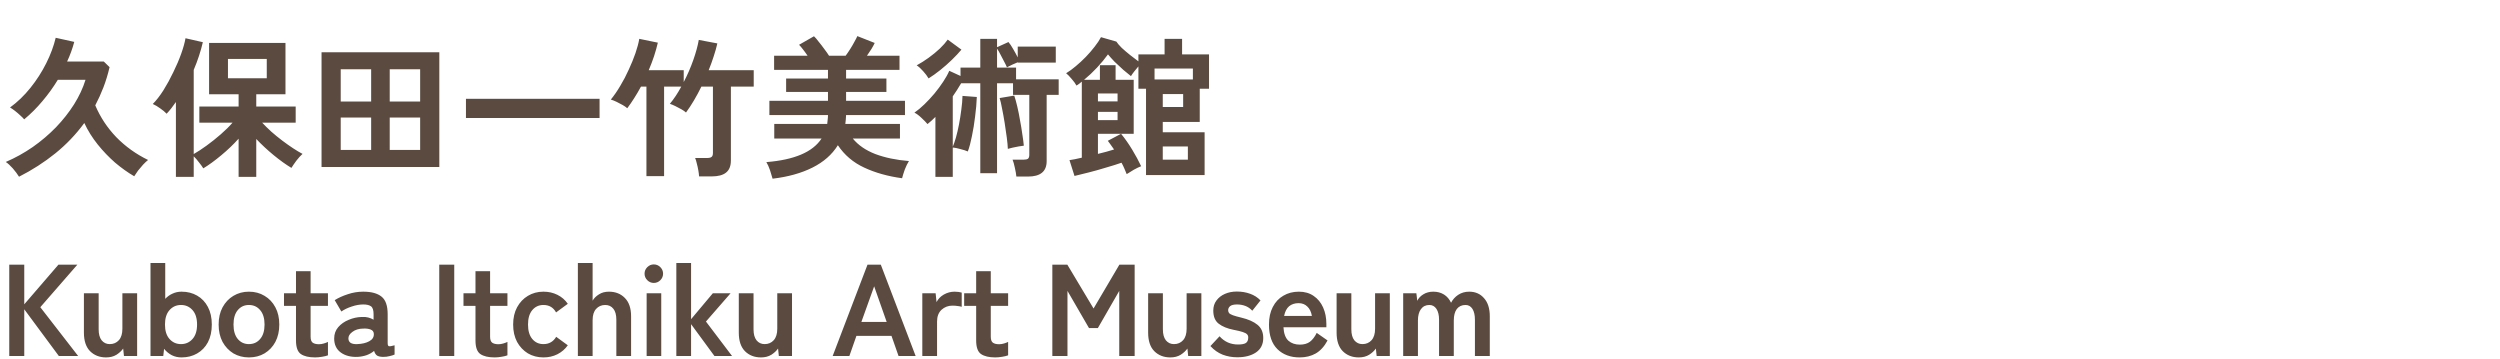 <svg width="460" height="66" viewBox="0 0 460 66" fill="none" xmlns="http://www.w3.org/2000/svg">
<path d="M3.5 32.516C3.201 32.031 2.819 31.517 2.352 30.976C1.885 30.453 1.456 30.061 1.064 29.8C2.8 29.053 4.452 28.139 6.02 27.056C7.588 25.955 9.016 24.741 10.304 23.416C11.592 22.072 12.703 20.663 13.636 19.188C14.569 17.695 15.269 16.192 15.736 14.68H10.64C9.8 16.061 8.857 17.368 7.812 18.6C6.785 19.832 5.665 20.952 4.452 21.96C4.265 21.736 4.013 21.484 3.696 21.204C3.397 20.924 3.08 20.653 2.744 20.392C2.408 20.131 2.109 19.925 1.848 19.776C3.211 18.787 4.461 17.583 5.6 16.164C6.739 14.745 7.709 13.233 8.512 11.628C9.315 10.023 9.893 8.464 10.248 6.952L13.664 7.708C13.328 8.959 12.889 10.163 12.348 11.32H19.096L20.16 12.356C19.861 13.644 19.488 14.876 19.04 16.052C18.592 17.209 18.088 18.32 17.528 19.384C18.443 21.549 19.731 23.5 21.392 25.236C23.072 26.953 25.023 28.353 27.244 29.436C26.964 29.66 26.656 29.949 26.32 30.304C26.003 30.659 25.695 31.023 25.396 31.396C25.116 31.788 24.883 32.133 24.696 32.432C23.539 31.76 22.372 30.929 21.196 29.94C20.039 28.932 18.965 27.812 17.976 26.58C16.987 25.348 16.165 24.032 15.512 22.632C13.981 24.723 12.199 26.589 10.164 28.232C8.148 29.856 5.927 31.284 3.5 32.516ZM32.368 32.544V18.768C32.088 19.179 31.808 19.561 31.528 19.916C31.248 20.271 30.959 20.607 30.66 20.924C30.361 20.607 29.969 20.28 29.484 19.944C28.999 19.589 28.541 19.319 28.112 19.132C28.765 18.479 29.419 17.639 30.072 16.612C30.725 15.567 31.332 14.456 31.892 13.28C32.471 12.104 32.956 10.965 33.348 9.864C33.74 8.763 34.001 7.82 34.132 7.036L37.324 7.764C37.137 8.567 36.904 9.397 36.624 10.256C36.344 11.115 36.017 11.983 35.644 12.86V28.344C36.335 27.952 37.119 27.439 37.996 26.804C38.873 26.169 39.741 25.479 40.6 24.732C41.459 23.985 42.187 23.267 42.784 22.576H36.68V19.608H43.904V17.34H38.472V7.904H52.528V17.34H47.152V19.608H54.404V22.576H48.244C48.729 23.099 49.289 23.649 49.924 24.228C50.559 24.788 51.221 25.329 51.912 25.852C52.603 26.375 53.275 26.851 53.928 27.28C54.581 27.709 55.16 28.055 55.664 28.316C55.309 28.633 54.936 29.044 54.544 29.548C54.171 30.052 53.863 30.5 53.62 30.892C52.593 30.276 51.501 29.492 50.344 28.54C49.187 27.588 48.123 26.599 47.152 25.572V32.544H43.904V25.516C42.952 26.58 41.888 27.597 40.712 28.568C39.555 29.539 38.453 30.341 37.408 30.976C37.203 30.64 36.932 30.267 36.596 29.856C36.279 29.427 35.961 29.063 35.644 28.764V32.544H32.368ZM41.944 14.4H49.084V10.844H41.944V14.4ZM59.164 30.724V9.612H80.836V30.724H59.164ZM62.692 27.588H68.292V21.624H62.692V27.588ZM71.708 27.588H77.308V21.624H71.708V27.588ZM62.692 18.684H68.292V12.748H62.692V18.684ZM71.708 18.684H77.308V12.748H71.708V18.684ZM85.736 21.708V18.18H110.32V21.708H85.736ZM128.632 32.46C128.613 32.143 128.567 31.769 128.492 31.34C128.417 30.911 128.324 30.491 128.212 30.08C128.119 29.651 128.016 29.315 127.904 29.072H130.088C130.48 29.072 130.76 29.007 130.928 28.876C131.096 28.745 131.18 28.503 131.18 28.148V15.94H129.052C128.623 16.817 128.165 17.667 127.68 18.488C127.195 19.309 126.709 20.047 126.224 20.7C126.019 20.513 125.739 20.317 125.384 20.112C125.029 19.907 124.656 19.711 124.264 19.524C123.891 19.337 123.555 19.197 123.256 19.104C124.003 18.208 124.703 17.153 125.356 15.94H122.192V32.404H118.944V15.94H117.936C117.544 16.668 117.133 17.368 116.704 18.04C116.293 18.693 115.864 19.319 115.416 19.916C115.211 19.729 114.931 19.533 114.576 19.328C114.221 19.123 113.848 18.927 113.456 18.74C113.064 18.553 112.709 18.413 112.392 18.32C112.989 17.592 113.568 16.752 114.128 15.8C114.707 14.848 115.229 13.849 115.696 12.804C116.181 11.759 116.592 10.751 116.928 9.78C117.264 8.791 117.497 7.913 117.628 7.148L121.044 7.848C120.857 8.651 120.624 9.481 120.344 10.34C120.064 11.18 119.737 12.039 119.364 12.916H125.804V15.1C126.495 13.775 127.083 12.421 127.568 11.04C128.053 9.659 128.389 8.427 128.576 7.344L131.992 7.988C131.824 8.735 131.6 9.528 131.32 10.368C131.059 11.189 130.751 12.039 130.396 12.916H138.684V15.94H134.484V29.52C134.484 30.547 134.185 31.293 133.588 31.76C133.009 32.227 132.123 32.46 130.928 32.46H128.632ZM142.156 32.88C142.044 32.451 141.885 31.928 141.68 31.312C141.475 30.715 141.251 30.22 141.008 29.828C143.565 29.623 145.684 29.165 147.364 28.456C149.063 27.747 150.332 26.757 151.172 25.488H142.464V22.8H152.208C152.245 22.539 152.273 22.277 152.292 22.016C152.329 21.736 152.348 21.456 152.348 21.176H141.568V18.544H152.348V16.92H144.648V14.456H152.348V12.86H142.436V10.256H148.596C148.335 9.864 148.064 9.491 147.784 9.136C147.504 8.763 147.252 8.464 147.028 8.24L149.772 6.672C150.015 6.896 150.304 7.232 150.64 7.68C150.995 8.109 151.34 8.557 151.676 9.024C152.031 9.491 152.32 9.901 152.544 10.256H155.596C155.876 9.883 156.156 9.472 156.436 9.024C156.735 8.557 156.996 8.109 157.22 7.68C157.463 7.251 157.64 6.905 157.752 6.644L160.944 7.904C160.813 8.203 160.617 8.567 160.356 8.996C160.095 9.407 159.815 9.827 159.516 10.256H165.508V12.86H155.68V14.456H163.1V16.92H155.68V18.544H166.516V21.176H155.68C155.661 21.456 155.643 21.736 155.624 22.016C155.605 22.277 155.577 22.539 155.54 22.8H165.592V25.488H156.912C157.901 26.701 159.283 27.653 161.056 28.344C162.848 29.016 164.911 29.445 167.244 29.632C166.983 30.043 166.731 30.556 166.488 31.172C166.264 31.807 166.096 32.348 165.984 32.796C163.371 32.441 161.047 31.788 159.012 30.836C156.996 29.903 155.381 28.531 154.168 26.72C153.104 28.437 151.545 29.809 149.492 30.836C147.439 31.863 144.993 32.544 142.156 32.88ZM172.116 32.544V21.512C171.873 21.755 171.631 21.988 171.388 22.212C171.145 22.417 170.903 22.623 170.66 22.828C170.399 22.511 170.025 22.128 169.54 21.68C169.073 21.232 168.644 20.915 168.252 20.728C168.849 20.317 169.465 19.804 170.1 19.188C170.735 18.572 171.351 17.909 171.948 17.2C172.545 16.472 173.077 15.753 173.544 15.044C174.029 14.316 174.403 13.644 174.664 13.028L176.736 13.98V12.44H180.376V7.148H183.456V8.688L185.556 7.736C185.817 8.035 186.107 8.464 186.424 9.024C186.741 9.565 187.021 10.079 187.264 10.564V8.576H194.264V11.516H187.264V11.46C186.965 11.572 186.62 11.721 186.228 11.908C185.855 12.076 185.537 12.235 185.276 12.384C185.164 12.104 184.996 11.759 184.772 11.348C184.567 10.919 184.343 10.489 184.1 10.06C183.876 9.612 183.661 9.239 183.456 8.94V12.44H186.956V14.596H194.796V17.452H192.584V29.66C192.584 31.545 191.436 32.488 189.14 32.488H187.012C186.975 32.059 186.881 31.517 186.732 30.864C186.601 30.229 186.461 29.735 186.312 29.38H188.328C188.701 29.38 188.972 29.324 189.14 29.212C189.308 29.081 189.392 28.839 189.392 28.484V17.452H186.396V15.324H183.456V31.872H180.376V15.324H176.848C176.605 15.735 176.353 16.145 176.092 16.556C175.849 16.948 175.588 17.34 175.308 17.732V27C175.495 26.571 175.691 26.001 175.896 25.292C176.101 24.564 176.288 23.761 176.456 22.884C176.624 22.007 176.764 21.12 176.876 20.224C177.007 19.309 177.081 18.451 177.1 17.648L179.732 17.844C179.695 18.945 179.592 20.131 179.424 21.4C179.275 22.669 179.079 23.883 178.836 25.04C178.612 26.179 178.36 27.121 178.08 27.868C177.688 27.7 177.221 27.551 176.68 27.42C176.157 27.271 175.7 27.177 175.308 27.14V32.544H172.116ZM185.444 27.392C185.425 26.851 185.36 26.151 185.248 25.292C185.136 24.433 185.005 23.537 184.856 22.604C184.707 21.671 184.548 20.793 184.38 19.972C184.231 19.151 184.081 18.507 183.932 18.04L186.62 17.592C186.807 18.133 186.993 18.805 187.18 19.608C187.367 20.392 187.535 21.232 187.684 22.128C187.852 23.005 187.992 23.855 188.104 24.676C188.235 25.497 188.328 26.207 188.384 26.804C188.141 26.823 187.824 26.869 187.432 26.944C187.059 27.019 186.685 27.093 186.312 27.168C185.957 27.243 185.668 27.317 185.444 27.392ZM170.856 14.428C170.613 13.999 170.277 13.551 169.848 13.084C169.437 12.617 169.045 12.263 168.672 12.02C169.4 11.628 170.137 11.161 170.884 10.62C171.631 10.079 172.312 9.519 172.928 8.94C173.544 8.343 174.029 7.792 174.384 7.288L176.904 9.136C176.419 9.715 175.831 10.34 175.14 11.012C174.468 11.665 173.759 12.291 173.012 12.888C172.265 13.485 171.547 13.999 170.856 14.428ZM197.708 32.376L196.784 29.464C197.045 29.427 197.372 29.371 197.764 29.296C198.156 29.221 198.585 29.128 199.052 29.016V15.016C198.903 15.147 198.744 15.277 198.576 15.408C198.408 15.52 198.24 15.632 198.072 15.744C197.885 15.389 197.587 14.979 197.176 14.512C196.784 14.045 196.448 13.7 196.168 13.476C196.728 13.14 197.316 12.711 197.932 12.188C198.567 11.665 199.183 11.096 199.78 10.48C200.377 9.864 200.919 9.239 201.404 8.604C201.908 7.969 202.3 7.381 202.58 6.84L205.408 7.652C205.613 7.969 205.94 8.352 206.388 8.8C206.855 9.229 207.368 9.668 207.928 10.116C208.488 10.564 209.001 10.956 209.468 11.292V10.004H214.284V7.148H217.504V10.004H222.46V16.332H220.752V22.436H213.948V24.34H221.648V32.208H210.868V16.332H209.468V12.216C209.207 12.515 208.945 12.832 208.684 13.168C208.423 13.504 208.227 13.784 208.096 14.008C207.704 13.709 207.237 13.327 206.696 12.86C206.155 12.375 205.623 11.88 205.1 11.376C204.596 10.853 204.185 10.396 203.868 10.004C203.308 10.788 202.636 11.6 201.852 12.44C201.087 13.261 200.293 14.008 199.472 14.68H202.384V11.992H205.268V14.68H208.6V24.62H206.276C206.985 25.479 207.667 26.449 208.32 27.532C208.973 28.615 209.524 29.632 209.972 30.584C209.58 30.733 209.132 30.948 208.628 31.228C208.143 31.508 207.704 31.779 207.312 32.04C207.2 31.723 207.06 31.387 206.892 31.032C206.743 30.677 206.565 30.313 206.36 29.94C205.501 30.239 204.549 30.537 203.504 30.836C202.477 31.153 201.451 31.443 200.424 31.704C199.416 31.965 198.511 32.189 197.708 32.376ZM212.436 14.624H219.492V12.608H212.436V14.624ZM213.948 29.38H218.568V26.944H213.948V29.38ZM206.276 24.62H202.02V28.316C202.543 28.185 203.056 28.055 203.56 27.924C204.064 27.775 204.54 27.635 204.988 27.504C204.783 27.187 204.577 26.897 204.372 26.636C204.185 26.356 204.008 26.113 203.84 25.908L206.276 24.62ZM213.948 19.692H217.7V17.312H213.948V19.692ZM202.02 22.1H205.632V20.588H202.02V22.1ZM202.02 18.656H205.632V17.2H202.02V18.656ZM1.704 65.5V48.7H4.464V55.996L10.752 48.7H14.232L7.416 56.524L14.376 65.5H10.824L4.464 56.908V65.5H1.704ZM19.52 65.764C18.32 65.764 17.336 65.38 16.568 64.612C15.816 63.844 15.44 62.708 15.44 61.204V53.956H18.152V60.604C18.152 61.484 18.336 62.156 18.704 62.62C19.088 63.084 19.584 63.316 20.192 63.316C20.88 63.316 21.44 63.076 21.872 62.596C22.304 62.116 22.52 61.412 22.52 60.484V53.956H25.232V65.5H22.808L22.664 64.132C22.36 64.564 21.944 64.948 21.416 65.284C20.888 65.604 20.256 65.764 19.52 65.764ZM33.404 65.764C32.748 65.764 32.148 65.628 31.604 65.356C31.059 65.068 30.587 64.676 30.188 64.18L30.044 65.5H27.692V48.388H30.404V54.988C30.788 54.572 31.235 54.252 31.747 54.028C32.26 53.788 32.812 53.668 33.404 53.668C34.475 53.668 35.428 53.908 36.26 54.388C37.108 54.868 37.772 55.564 38.252 56.476C38.731 57.372 38.971 58.452 38.971 59.716C38.971 60.98 38.731 62.068 38.252 62.98C37.772 63.876 37.108 64.564 36.26 65.044C35.428 65.524 34.475 65.764 33.404 65.764ZM33.307 63.316C34.156 63.316 34.859 63.004 35.419 62.38C35.98 61.756 36.26 60.868 36.26 59.716C36.26 58.564 35.98 57.676 35.419 57.052C34.859 56.428 34.156 56.116 33.307 56.116C32.459 56.116 31.756 56.428 31.195 57.052C30.636 57.676 30.355 58.564 30.355 59.716C30.355 60.868 30.636 61.756 31.195 62.38C31.756 63.004 32.459 63.316 33.307 63.316ZM45.797 65.764C44.741 65.764 43.789 65.516 42.941 65.02C42.109 64.508 41.445 63.804 40.949 62.908C40.469 61.996 40.229 60.932 40.229 59.716C40.229 58.5 40.469 57.444 40.949 56.548C41.445 55.636 42.109 54.932 42.941 54.436C43.789 53.924 44.741 53.668 45.797 53.668C46.885 53.668 47.845 53.924 48.677 54.436C49.525 54.932 50.189 55.636 50.669 56.548C51.149 57.444 51.389 58.5 51.389 59.716C51.389 60.932 51.149 61.996 50.669 62.908C50.189 63.804 49.525 64.508 48.677 65.02C47.845 65.516 46.885 65.764 45.797 65.764ZM45.797 63.316C46.645 63.316 47.333 63.004 47.861 62.38C48.405 61.756 48.677 60.868 48.677 59.716C48.677 58.564 48.405 57.676 47.861 57.052C47.333 56.428 46.645 56.116 45.797 56.116C44.965 56.116 44.285 56.428 43.757 57.052C43.229 57.676 42.965 58.564 42.965 59.716C42.965 60.868 43.229 61.756 43.757 62.38C44.285 63.004 44.965 63.316 45.797 63.316ZM57.967 65.764C56.831 65.764 55.959 65.556 55.351 65.14C54.759 64.724 54.463 63.892 54.463 62.644V56.284H52.255V53.956H54.463V49.9H57.151V53.956H60.343V56.284H57.151V61.948C57.151 62.492 57.279 62.86 57.535 63.052C57.807 63.244 58.191 63.34 58.687 63.34C58.991 63.34 59.295 63.292 59.599 63.196C59.919 63.1 60.167 63.004 60.343 62.908V65.38C60.055 65.492 59.695 65.58 59.263 65.644C58.831 65.724 58.399 65.764 57.967 65.764ZM65.786 65.668C64.538 65.716 63.506 65.444 62.69 64.852C61.89 64.26 61.49 63.404 61.49 62.284C61.49 61.468 61.738 60.772 62.234 60.196C62.73 59.62 63.37 59.172 64.154 58.852C64.938 58.516 65.746 58.34 66.578 58.324C66.994 58.292 67.386 58.324 67.754 58.42C68.122 58.516 68.45 58.652 68.738 58.828V57.82C68.738 57.068 68.578 56.58 68.258 56.356C67.938 56.132 67.466 56.02 66.842 56.02C66.17 56.02 65.458 56.148 64.706 56.404C63.97 56.644 63.338 56.948 62.81 57.316L61.586 55.228C62.242 54.812 63.034 54.452 63.962 54.148C64.89 53.828 65.85 53.668 66.842 53.668C68.33 53.668 69.45 53.972 70.202 54.58C70.954 55.172 71.33 56.252 71.33 57.82V63.124C71.33 63.46 71.402 63.652 71.546 63.7C71.706 63.748 72.058 63.692 72.602 63.532V65.236C72.362 65.348 72.058 65.444 71.69 65.524C71.338 65.62 70.954 65.668 70.538 65.668C70.042 65.668 69.658 65.588 69.386 65.428C69.13 65.252 68.946 64.964 68.834 64.564C68.434 64.9 67.97 65.164 67.442 65.356C66.914 65.532 66.362 65.636 65.786 65.668ZM65.738 63.316C66.634 63.284 67.37 63.108 67.946 62.788C68.538 62.468 68.818 62.012 68.786 61.42C68.77 61.036 68.57 60.772 68.186 60.628C67.818 60.484 67.354 60.428 66.794 60.46C66.01 60.476 65.362 60.676 64.85 61.06C64.338 61.428 64.09 61.844 64.106 62.308C64.138 63.028 64.682 63.364 65.738 63.316ZM80.821 65.5V48.7H83.581V65.5H80.821ZM90.993 65.764C89.857 65.764 88.985 65.556 88.377 65.14C87.785 64.724 87.489 63.892 87.489 62.644V56.284H85.281V53.956H87.489V49.9H90.177V53.956H93.369V56.284H90.177V61.948C90.177 62.492 90.305 62.86 90.561 63.052C90.833 63.244 91.217 63.34 91.713 63.34C92.017 63.34 92.321 63.292 92.625 63.196C92.945 63.1 93.193 63.004 93.369 62.908V65.38C93.081 65.492 92.721 65.58 92.289 65.644C91.857 65.724 91.425 65.764 90.993 65.764ZM99.987 65.764C98.931 65.764 97.979 65.516 97.131 65.02C96.299 64.508 95.635 63.804 95.139 62.908C94.659 61.996 94.419 60.932 94.419 59.716C94.419 58.5 94.659 57.444 95.139 56.548C95.635 55.636 96.299 54.932 97.131 54.436C97.979 53.924 98.931 53.668 99.987 53.668C100.931 53.668 101.787 53.86 102.555 54.244C103.339 54.628 103.979 55.18 104.475 55.9L102.315 57.484C101.819 56.572 101.043 56.116 99.987 56.116C99.155 56.116 98.475 56.428 97.947 57.052C97.419 57.676 97.155 58.564 97.155 59.716C97.155 60.868 97.419 61.756 97.947 62.38C98.475 63.004 99.155 63.316 99.987 63.316C101.027 63.316 101.811 62.868 102.339 61.972L104.475 63.532C103.979 64.236 103.339 64.788 102.555 65.188C101.787 65.572 100.931 65.764 99.987 65.764ZM106.328 65.5V48.388H109.04V55.324C109.296 54.876 109.68 54.492 110.192 54.172C110.704 53.836 111.32 53.668 112.04 53.668C113.24 53.668 114.216 54.052 114.968 54.82C115.736 55.588 116.12 56.716 116.12 58.204V65.5H113.408V58.852C113.408 57.94 113.224 57.26 112.856 56.812C112.488 56.348 111.992 56.116 111.368 56.116C110.68 56.116 110.12 56.356 109.688 56.836C109.256 57.3 109.04 57.996 109.04 58.924V65.5H106.328ZM118.982 65.5V53.956H121.67V65.5H118.982ZM120.302 52.06C119.838 52.06 119.438 51.892 119.102 51.556C118.766 51.22 118.598 50.82 118.598 50.356C118.598 49.892 118.766 49.492 119.102 49.156C119.438 48.82 119.838 48.652 120.302 48.652C120.766 48.652 121.166 48.82 121.502 49.156C121.838 49.492 122.006 49.892 122.006 50.356C122.006 50.82 121.838 51.22 121.502 51.556C121.166 51.892 120.766 52.06 120.302 52.06ZM124.446 65.5V48.388H127.158V58.732L131.166 53.956H134.43L129.894 59.164L134.694 65.5H131.454L127.158 59.644V65.5H124.446ZM140.018 65.764C138.818 65.764 137.834 65.38 137.066 64.612C136.314 63.844 135.938 62.708 135.938 61.204V53.956H138.65V60.604C138.65 61.484 138.834 62.156 139.202 62.62C139.586 63.084 140.082 63.316 140.69 63.316C141.378 63.316 141.938 63.076 142.37 62.596C142.802 62.116 143.018 61.412 143.018 60.484V53.956H145.73V65.5H143.306L143.162 64.132C142.858 64.564 142.442 64.948 141.914 65.284C141.386 65.604 140.754 65.764 140.018 65.764ZM153.212 65.5L159.62 48.7H162.068L168.476 65.5H165.332L164.036 61.804H157.58L156.284 65.5H153.212ZM158.492 59.236H163.148L160.844 52.684L158.492 59.236ZM169.706 65.5V53.956H172.154L172.322 55.588C172.61 55.012 173.058 54.548 173.666 54.196C174.29 53.844 174.946 53.668 175.634 53.668C175.906 53.668 176.154 53.684 176.378 53.716C176.602 53.748 176.794 53.788 176.954 53.836V56.452C176.746 56.388 176.498 56.34 176.21 56.308C175.938 56.26 175.618 56.236 175.25 56.236C174.466 56.236 173.794 56.492 173.234 57.004C172.69 57.516 172.418 58.236 172.418 59.164V65.5H169.706ZM183.118 65.764C181.982 65.764 181.11 65.556 180.502 65.14C179.91 64.724 179.614 63.892 179.614 62.644V56.284H177.406V53.956H179.614V49.9H182.302V53.956H185.494V56.284H182.302V61.948C182.302 62.492 182.43 62.86 182.686 63.052C182.958 63.244 183.342 63.34 183.838 63.34C184.142 63.34 184.446 63.292 184.75 63.196C185.07 63.1 185.318 63.004 185.494 62.908V65.38C185.206 65.492 184.846 65.58 184.414 65.644C183.982 65.724 183.55 65.764 183.118 65.764ZM193.631 65.5V48.7H196.391L201.215 56.764L205.967 48.7H208.775V65.5H205.943V53.524L202.007 60.364H200.375L196.415 53.524V65.5H193.631ZM215.338 65.764C214.138 65.764 213.154 65.38 212.386 64.612C211.634 63.844 211.258 62.708 211.258 61.204V53.956H213.97V60.604C213.97 61.484 214.154 62.156 214.522 62.62C214.906 63.084 215.402 63.316 216.01 63.316C216.698 63.316 217.258 63.076 217.69 62.596C218.122 62.116 218.338 61.412 218.338 60.484V53.956H221.05V65.5H218.626L218.482 64.132C218.178 64.564 217.762 64.948 217.234 65.284C216.706 65.604 216.074 65.764 215.338 65.764ZM227.661 65.74C226.717 65.74 225.821 65.58 224.973 65.26C224.125 64.924 223.373 64.396 222.717 63.676L224.397 61.876C225.293 62.884 226.429 63.388 227.805 63.388C228.461 63.388 228.933 63.3 229.221 63.124C229.525 62.932 229.677 62.588 229.677 62.092C229.677 61.852 229.605 61.66 229.461 61.516C229.317 61.356 229.045 61.212 228.645 61.084C228.261 60.956 227.693 60.82 226.941 60.676C225.821 60.452 224.925 60.084 224.253 59.572C223.581 59.06 223.245 58.252 223.245 57.148C223.245 56.428 223.437 55.812 223.821 55.3C224.205 54.772 224.725 54.364 225.381 54.076C226.037 53.788 226.765 53.644 227.565 53.644C228.461 53.644 229.277 53.78 230.013 54.052C230.749 54.308 231.389 54.716 231.933 55.276L230.421 57.172C230.037 56.756 229.605 56.46 229.125 56.284C228.645 56.108 228.141 56.02 227.613 56.02C227.021 56.02 226.597 56.124 226.341 56.332C226.101 56.54 225.981 56.788 225.981 57.076C225.981 57.284 226.037 57.46 226.149 57.604C226.277 57.748 226.517 57.884 226.869 58.012C227.221 58.14 227.733 58.284 228.405 58.444C229.685 58.748 230.677 59.188 231.381 59.764C232.085 60.34 232.437 61.148 232.437 62.188C232.437 63.356 231.989 64.244 231.093 64.852C230.213 65.444 229.069 65.74 227.661 65.74ZM239.132 65.764C237.452 65.764 236.092 65.26 235.052 64.252C234.012 63.228 233.492 61.716 233.492 59.716C233.492 58.468 233.724 57.396 234.188 56.5C234.652 55.588 235.3 54.892 236.132 54.412C236.964 53.916 237.916 53.668 238.988 53.668C240.06 53.668 240.972 53.932 241.724 54.46C242.476 54.972 243.052 55.676 243.452 56.572C243.852 57.468 244.052 58.476 244.052 59.596V60.22H236.156C236.22 61.372 236.524 62.196 237.068 62.692C237.612 63.172 238.316 63.412 239.18 63.412C239.932 63.412 240.548 63.236 241.028 62.884C241.508 62.516 241.924 61.972 242.276 61.252L244.268 62.644C243.676 63.748 242.948 64.548 242.084 65.044C241.236 65.524 240.252 65.764 239.132 65.764ZM236.276 58.132H241.388C241.26 57.38 240.98 56.804 240.548 56.404C240.132 55.988 239.596 55.78 238.94 55.78C238.236 55.78 237.652 55.972 237.188 56.356C236.74 56.74 236.436 57.332 236.276 58.132ZM250.015 65.764C248.815 65.764 247.831 65.38 247.063 64.612C246.311 63.844 245.935 62.708 245.935 61.204V53.956H248.647V60.604C248.647 61.484 248.831 62.156 249.199 62.62C249.583 63.084 250.079 63.316 250.687 63.316C251.375 63.316 251.935 63.076 252.367 62.596C252.799 62.116 253.015 61.412 253.015 60.484V53.956H255.727V65.5H253.303L253.159 64.132C252.855 64.564 252.439 64.948 251.911 65.284C251.383 65.604 250.751 65.764 250.015 65.764ZM258.186 65.5V53.956H260.61L260.778 55.348C261.002 54.868 261.378 54.468 261.906 54.148C262.434 53.828 263.042 53.668 263.73 53.668C264.482 53.668 265.138 53.844 265.698 54.196C266.258 54.548 266.69 55.052 266.994 55.708C267.298 55.116 267.738 54.628 268.314 54.244C268.906 53.86 269.578 53.668 270.33 53.668C271.466 53.668 272.378 54.068 273.066 54.868C273.77 55.652 274.122 56.764 274.122 58.204V65.5H271.386V58.828C271.386 57.98 271.234 57.316 270.93 56.836C270.626 56.356 270.202 56.116 269.658 56.116C268.97 56.116 268.434 56.364 268.05 56.86C267.682 57.356 267.498 58.06 267.498 58.972V65.5H264.786V58.828C264.786 57.98 264.626 57.316 264.306 56.836C263.986 56.356 263.554 56.116 263.01 56.116C262.338 56.116 261.818 56.372 261.45 56.884C261.082 57.38 260.898 58.076 260.898 58.972V65.5H258.186Z" fill="#5A4A3F"/>
</svg>
